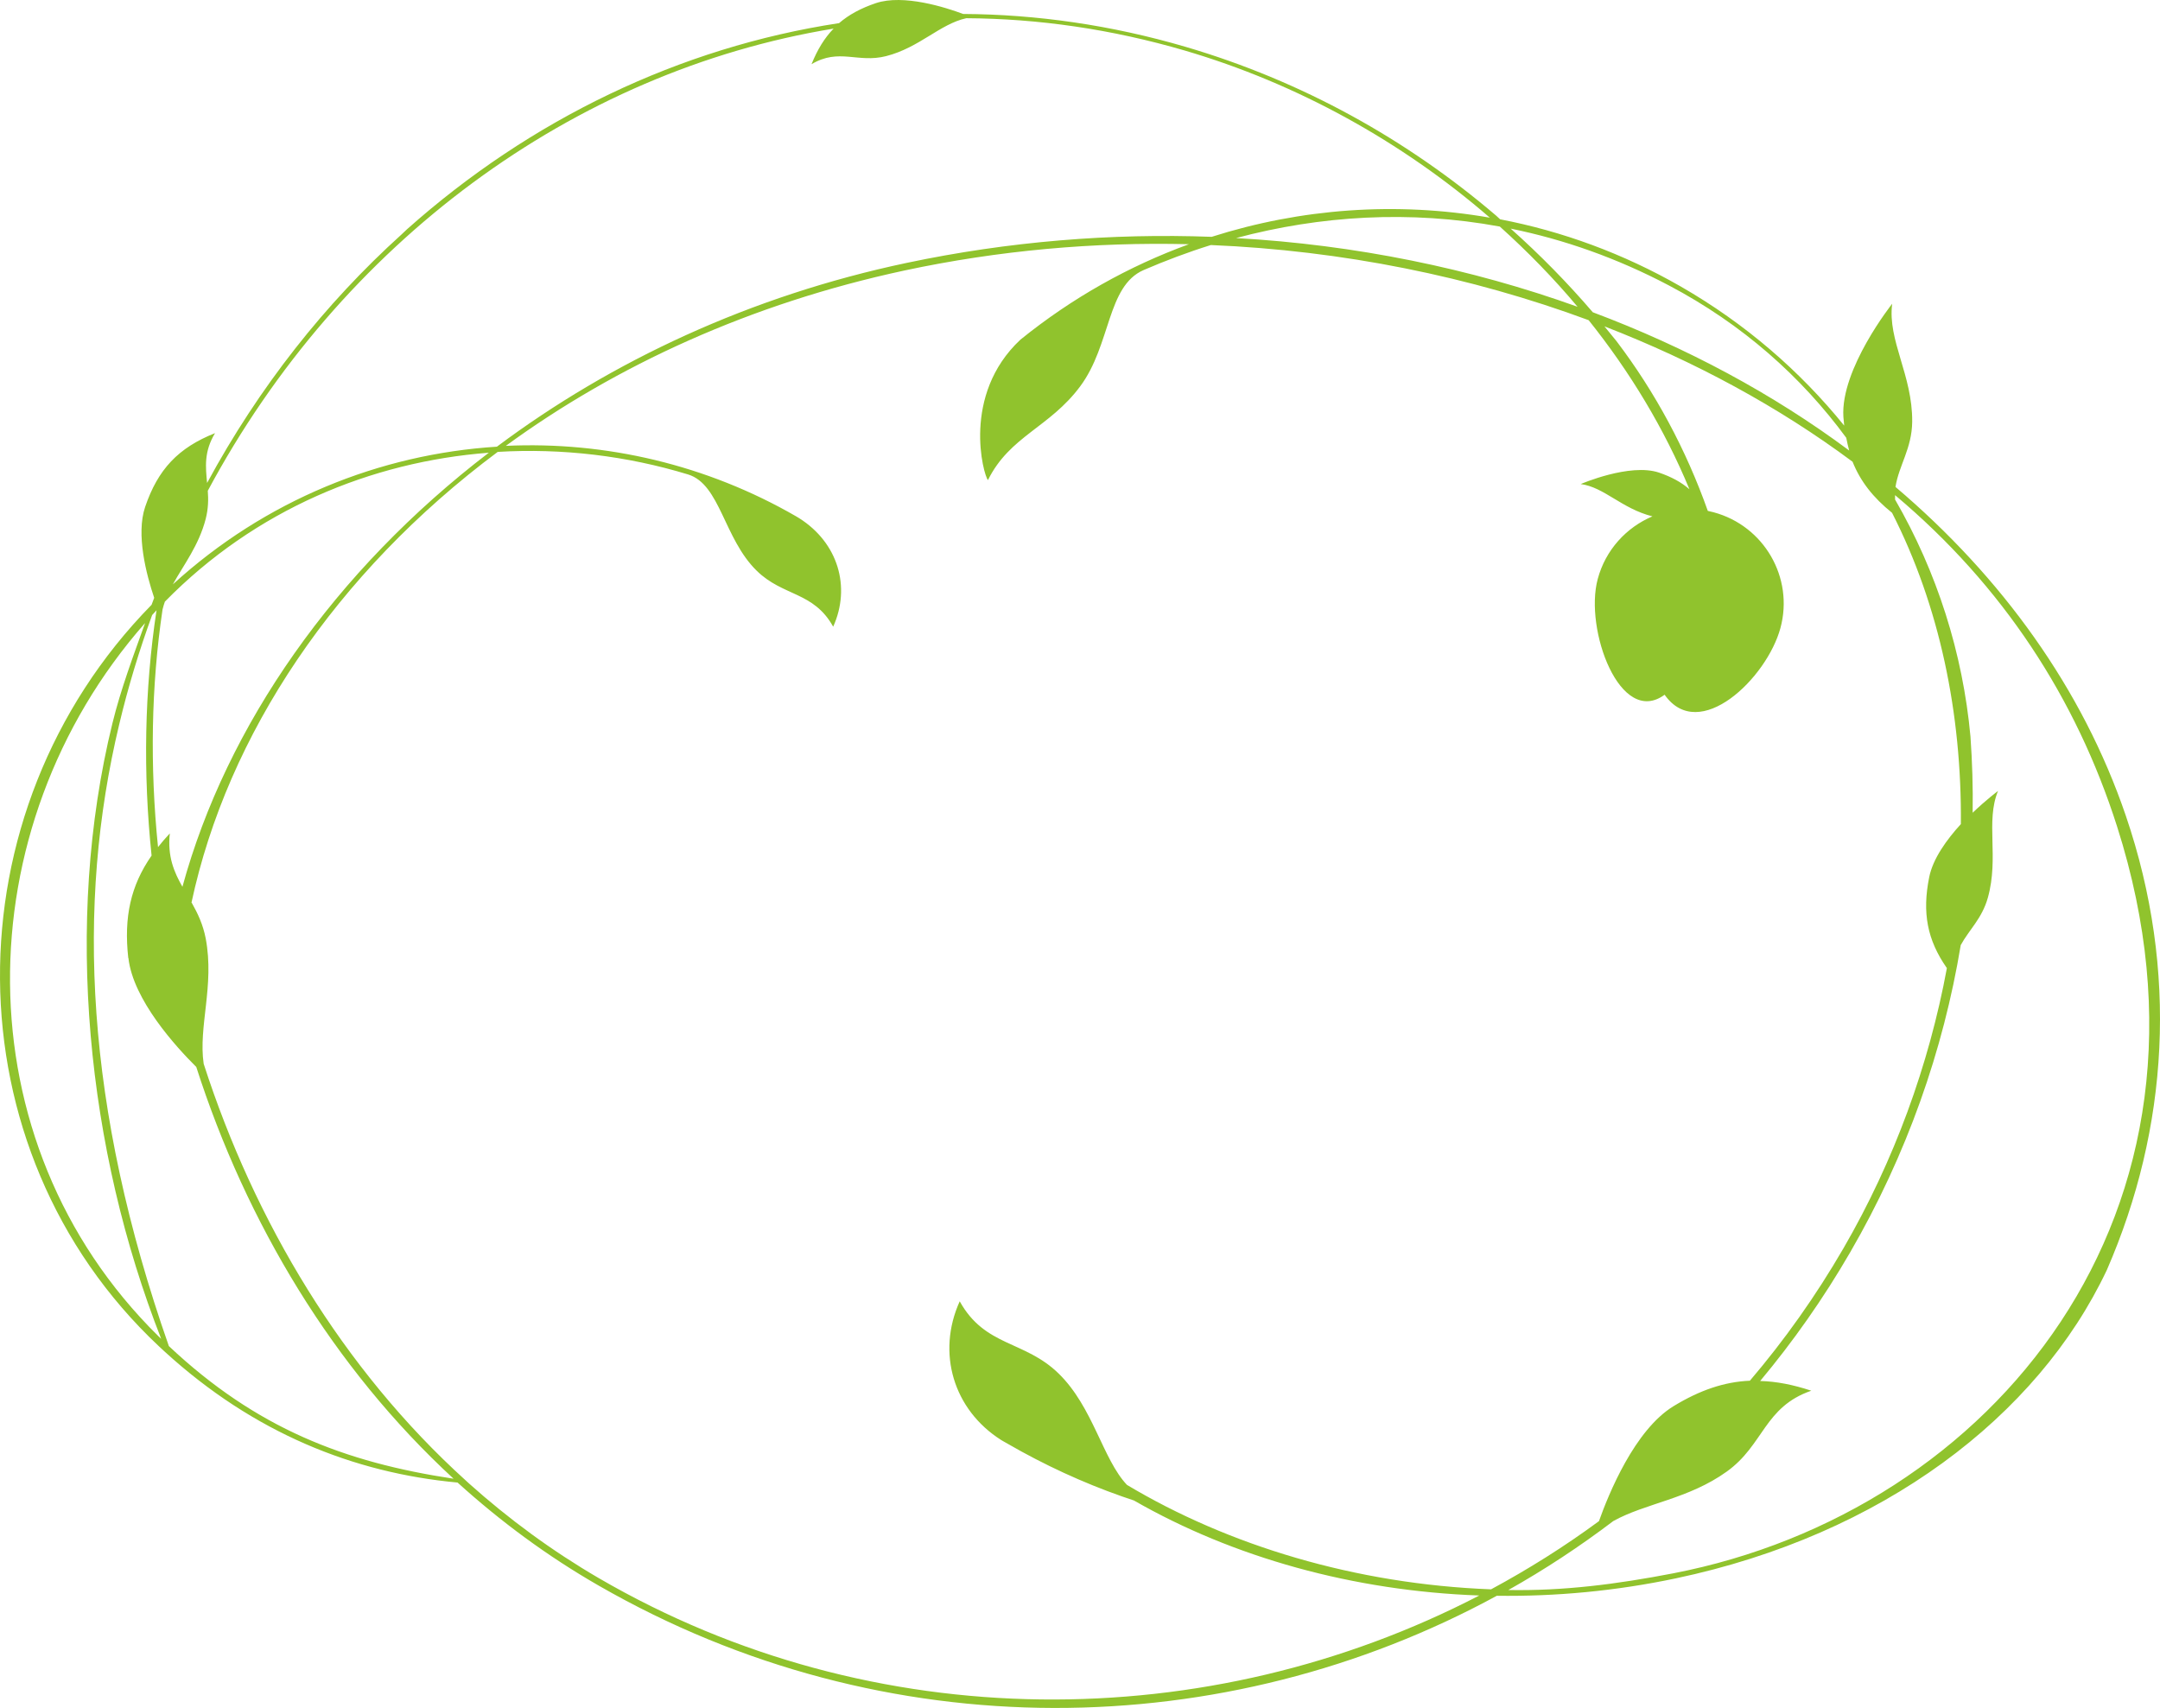 <?xml version="1.0" encoding="UTF-8"?> <svg xmlns="http://www.w3.org/2000/svg" width="282" height="223" viewBox="0 0 282 223" fill="none"> <path d="M16.747 125.079C16.157 119.753 17.052 115.642 19.79 111.71C18.662 100.914 18.859 90.101 20.434 79.68L19.861 80.306C18.179 84.917 16.729 89.672 15.566 94.569C9.91 118.18 11.127 144.597 22.045 175.751C33.481 186.511 44.99 190.926 59.218 193.07C43.486 178.575 32.157 159.647 25.624 139.307C22.976 136.679 17.374 130.549 16.765 125.079M20.631 110.602C21.096 110.012 21.615 109.404 22.17 108.814C21.848 111.835 22.725 113.855 23.817 115.785C29.58 94.712 43.701 74.497 63.818 59.108C48.462 60.287 33.303 66.543 21.526 78.554C21.401 78.894 21.311 79.233 21.222 79.573C19.736 89.564 19.557 100.038 20.631 110.602ZM25.034 117.876C25.803 119.235 26.501 120.682 26.859 122.541C28.023 128.725 25.875 134.034 26.591 138.895C33.231 159.468 44.739 178.754 60.811 193.303L61.24 193.696C66.431 198.343 72.069 202.49 78.172 206.047C114.074 226.923 157.798 226.655 193.128 208.317C176.68 207.727 161.002 203.348 148.044 195.912L146.469 195.376C141.332 193.571 136.339 191.265 131.542 188.495L131.005 188.191L130.701 188.012C124.473 184.062 122.253 176.627 125.296 169.906C128.607 175.876 133.761 174.982 138.218 179.343C142.71 183.722 143.963 190.532 147.131 193.875C160.375 201.793 176.966 206.833 194.667 207.512C199.535 204.885 204.26 201.918 208.752 198.611C210.023 195.036 213.423 186.69 218.489 183.597C221.925 181.506 225.111 180.416 228.457 180.273C232.968 174.982 237.066 169.209 240.681 162.971C247.268 151.604 251.832 139.092 254.176 126.402C251.599 122.72 250.937 119.163 251.867 114.534C252.351 112.103 254.158 109.619 256.002 107.599C256.127 93.175 253.228 79.126 247.017 66.954C244.547 64.97 242.883 62.843 241.863 60.287C232.252 53.138 221.281 47.186 209.468 42.61L211.043 44.541C216.09 51.19 220.117 58.679 222.963 66.704L223.715 66.883C230.301 68.652 234.22 75.409 232.449 81.986C230.677 88.563 221.817 97.107 217.325 90.708C211.526 94.962 206.819 82.183 208.591 75.605C209.611 71.78 212.35 68.849 215.732 67.419C211.705 66.4 209.45 63.612 206.372 63.201C206.372 63.201 212.761 60.43 216.573 61.699C218.202 62.254 219.491 62.95 220.565 63.88C217.289 55.98 212.815 48.562 207.41 41.806C192.018 36.104 175.23 32.708 158.084 31.994C155.095 32.923 152.16 34.031 149.297 35.264C144.5 37.356 145.055 45.023 141.028 50.439C137.037 55.819 131.829 56.927 128.983 62.682C128.41 62.075 125.475 51.583 133.225 44.344C139.99 38.875 147.382 34.746 155.221 31.886C142.871 31.582 130.361 32.691 118.083 35.318C98.02 39.626 80.445 47.704 66.037 58.214C79.084 57.606 92.275 60.681 103.944 67.419L104.356 67.669C109.403 70.869 111.121 76.624 108.776 81.825C106.217 77.214 102.226 77.893 98.79 74.515C94.494 70.314 94.029 63.236 89.841 61.95C81.876 59.519 73.411 58.5 64.981 59.001C43.808 74.801 29.705 95.892 24.998 117.858L25.034 117.876ZM59.755 193.571C46.189 192.32 33.123 187.101 21.49 176.466L20.738 175.769C-6.716 149.995 -6.788 106.044 19.79 78.965L20.13 78.054C19.11 75.033 17.732 69.778 18.949 66.186C20.613 61.288 23.262 58.464 28.076 56.552C26.609 58.983 26.841 60.967 27.038 63.058C33.804 50.546 42.448 39.626 52.435 30.599L53.133 29.938C69.223 15.603 88.749 6.184 109.546 3.02C110.835 1.912 112.392 1.072 114.343 0.411C117.958 -0.805 123.506 0.983 125.743 1.823C135.336 1.876 145.073 3.271 154.773 6.112C169.986 10.581 183.678 18.195 195.347 28.169L195.848 28.633C203.938 30.188 211.902 33.084 219.437 37.409C227.867 42.253 235.008 48.455 240.771 55.569L240.664 54.425C240.27 48.169 247.035 39.661 247.035 39.661C246.409 44.451 249.702 48.973 249.648 55.068C249.612 58.554 247.912 60.752 247.465 63.576C261.353 75.355 271.877 89.904 277.533 106.491C284.459 126.795 283.099 147.35 275.063 165.813C266.007 184.974 245.729 200.399 218.775 206.082C210.972 207.727 203.115 208.46 195.419 208.352C160.017 227.62 115.667 228.585 78.172 207.03C71.478 203.187 65.339 198.647 59.719 193.553L59.755 193.571ZM22.582 76.284C34.627 65.292 49.607 59.286 64.874 58.321C79.818 47.15 97.966 38.625 118.405 34.317C131.721 31.511 145.126 30.439 158.192 30.921C169.807 27.221 182.264 26.292 194.506 28.419C183.033 18.481 169.306 10.885 154.666 6.595C145.126 3.807 135.569 2.431 126.155 2.377C122.719 3.128 120.034 6.22 115.685 7.328C111.98 8.275 109.546 6.238 105.949 8.382C106.718 6.47 107.649 4.951 108.83 3.735C74.825 9.312 44.471 31.707 27.128 64.077C27.217 65.221 27.199 66.4 26.859 67.741C25.965 71.208 23.978 73.746 22.564 76.302L22.582 76.284ZM18.913 81.378C-4.587 108.117 -5.106 149.03 20.649 174.428L21.043 174.804C11.378 150.192 8.282 120.521 14.671 94.462C15.781 89.94 17.409 85.632 18.931 81.378H18.913ZM257.523 106.133C259.331 104.399 260.852 103.273 260.852 103.273C259.205 107.259 260.995 111.942 259.528 117.197C258.776 119.914 257.076 121.397 255.984 123.399C253.711 137.144 248.95 150.746 241.541 163.525C238.051 169.549 234.113 175.143 229.8 180.309C231.912 180.362 234.095 180.791 236.476 181.578C230.301 183.705 230.283 188.673 225.433 192.141C220.421 195.734 214.855 196.252 210.631 198.593C206.247 201.918 201.665 204.938 196.922 207.602C204.17 207.727 211.025 206.851 218.453 205.421C260.011 197.378 292.477 158.342 276.405 107.938C271.054 91.155 261.478 76.463 247.411 64.648V65.221C252.888 74.694 256.252 85.275 257.255 96.16C257.487 99.466 257.595 102.791 257.541 106.133H257.523ZM241.415 58.804C241.272 58.268 241.147 57.731 241.039 57.16C235.151 49.152 227.473 42.324 217.88 37.266C211.097 33.691 204.17 31.261 197.226 29.849C201.038 33.245 204.618 36.891 207.947 40.769C220.189 45.363 231.5 51.44 241.397 58.804H241.415ZM161.377 31.082C176.948 31.958 192.036 35.05 205.96 40.054C202.846 36.337 199.446 32.851 195.812 29.581C184.072 27.418 172.349 28.151 161.377 31.082Z" fill="#90C32D"></path> </svg> 